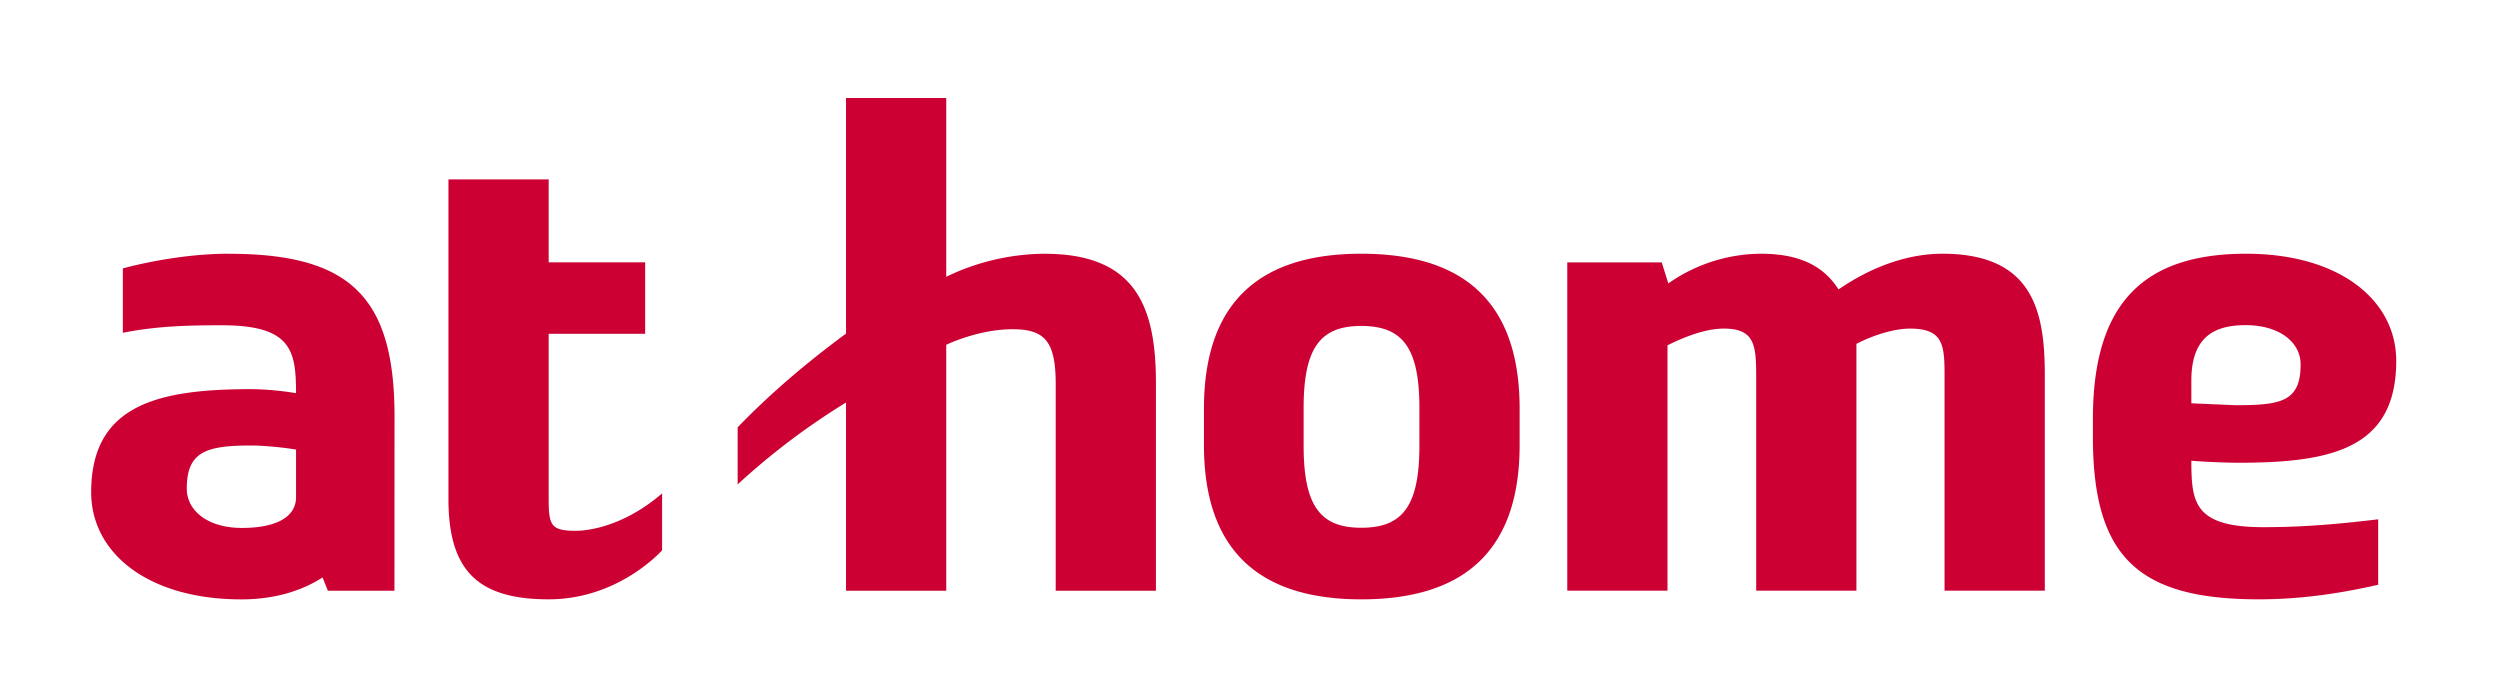 <svg xmlns="http://www.w3.org/2000/svg" width="100" height="27.602"><path d="M54.449 10.149c-3.986 0-6.291 1.866-6.291 6.198v1.452c0 4.309 2.305 6.175 6.291 6.175 4.032 0 6.336-1.866 6.336-6.175v-1.452c0-4.332-2.304-6.198-6.336-6.198m2.327 7.684c0 2.434-.691 3.277-2.327 3.277-1.613 0-2.304-.843-2.304-3.277v-1.518c0-2.434.691-3.277 2.304-3.277 1.636 0 2.327.843 2.327 3.277v1.518ZM41.79 10.149a9.194 9.194 0 0 0-3.94.922V3.919h-4.009v9.426c-1.929 1.419-3.341 2.715-4.335 3.749v2.282a28.217 28.217 0 0 1 4.335-3.276v7.529h4.009v-9.838c.599-.277 1.635-.622 2.65-.622 1.29 0 1.728.484 1.728 2.189v8.272h4.009v-8.317c0-3.042-.806-5.162-4.447-5.162M23.03 21.232c-1.014 0-1.083-.231-1.083-1.314v-6.567h3.859v-2.857h-3.859V7.176h-4.009v12.788c0 2.903 1.221 4.009 4.009 4.009 2.815 0 4.537-1.962 4.537-1.962v-2.275c-1.813 1.564-3.454 1.495-3.454 1.495M87.654 18.43c.595.049 1.455.08 1.895.08 3.732 0 6.3-.573 6.3-4.075 0-2.44-2.283-4.286-6.004-4.286-4.148 0-6.129 2.028-6.129 6.613v.714c0 4.815 1.82 6.497 6.636 6.497 2.026 0 3.716-.345 4.775-.582v-2.619c-2 .243-3.325.315-4.591.315-2.778 0-2.879-.991-2.882-2.657m2.168-5.424c1.381 0 2.203.703 2.203 1.567 0 1.498-.784 1.635-2.604 1.635l-1.767-.076v-.904c0-1.683.839-2.222 2.168-2.222M77.689 10.149c-1.221 0-2.672.415-4.147 1.428-.576-.898-1.497-1.428-3.11-1.428a6.514 6.514 0 0 0-3.7 1.188l-.263-.842h-3.778v13.133H66.7v-9.815c.645-.323 1.498-.669 2.258-.669 1.244 0 1.29.691 1.29 1.936v8.548h4.009v-9.874c.721-.371 1.54-.61 2.143-.61 1.36 0 1.382.691 1.382 1.936v8.548h4.01v-8.64c0-2.558-.484-4.839-4.102-4.839M9.144 10.149c-2.176 0-4.23.588-4.23.588v2.575c1.422-.288 2.816-.301 3.964-.301 2.796 0 2.96 1.028 2.964 2.716a11.743 11.743 0 0 0-1.79-.161c-3.732 0-6.405.621-6.405 4.124 0 2.439 2.283 4.285 6.005 4.285 1.292 0 2.374-.317 3.251-.877l.212.532h2.663l.003-6.981c0-4.816-1.82-6.498-6.636-6.498m.529 10.966c-1.381 0-2.203-.704-2.203-1.567 0-1.497.784-1.73 2.604-1.73.44 0 1.31.08 1.767.164v1.898c0 .827-.839 1.235-2.168 1.235" fill="#c03"/><path fill="none" d="M0 0h100v27.602H0z"/></svg>